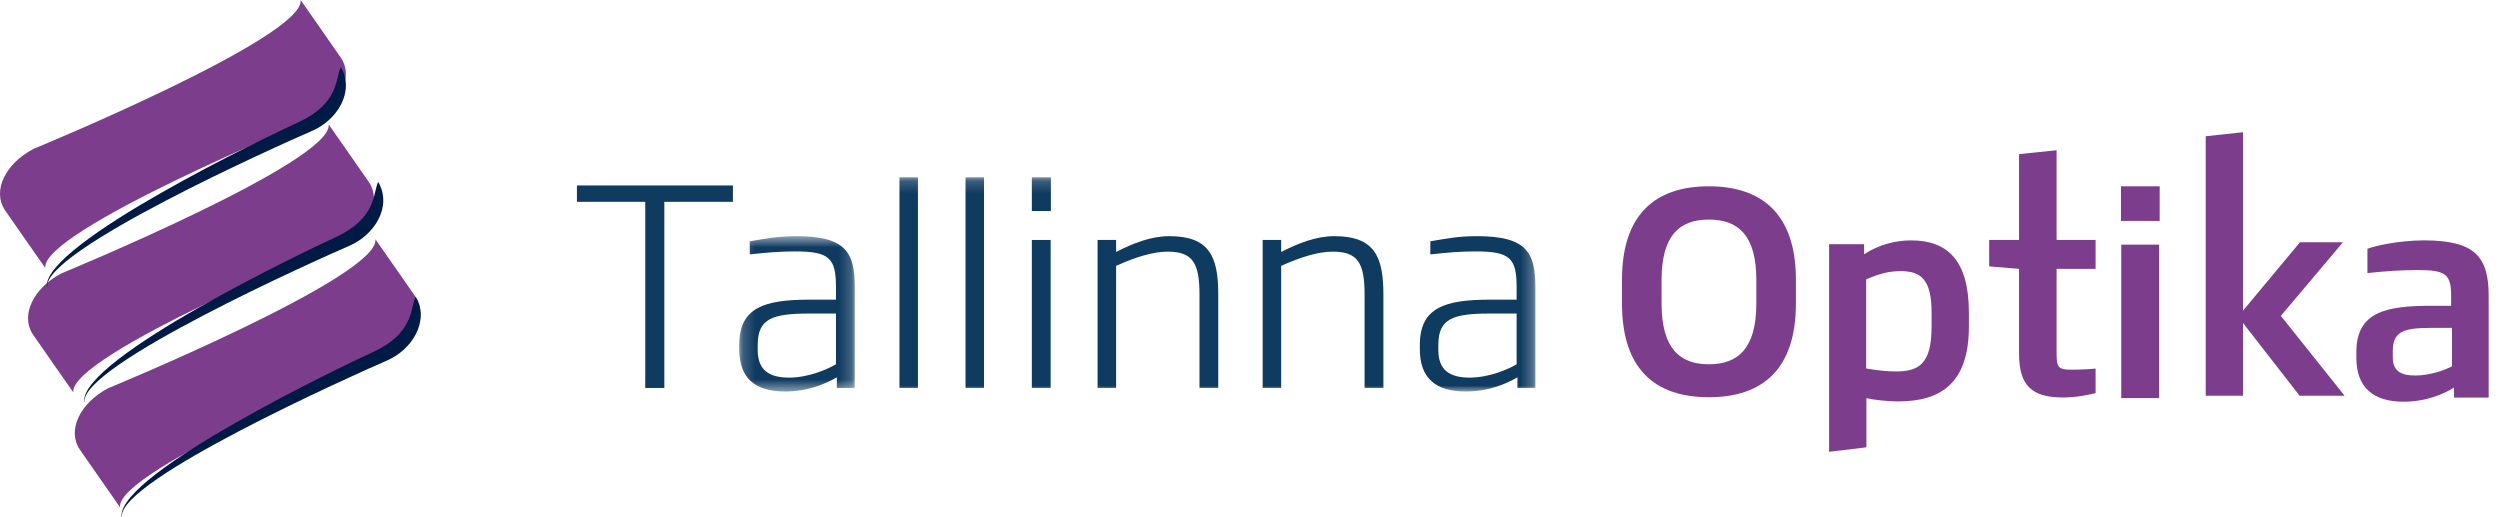 <?xml version="1.0" encoding="UTF-8"?>
<svg width="208px" height="43px" viewBox="0 0 208 43" version="1.1" xmlns="http://www.w3.org/2000/svg" xmlns:xlink="http://www.w3.org/1999/xlink">
    <!-- Generator: Sketch 50.2 (55047) - http://www.bohemiancoding.com/sketch -->
    <title>LOGO</title>
    <desc>Created with Sketch.</desc>
    <defs>
        <polygon id="path-1" points="0.186 0.576 9.8 0.576 9.8 13.5 0.186 13.5"></polygon>
        <polygon id="path-3" points="0 18 79.744 18 79.744 0.178 0 0.178"></polygon>
    </defs>
    <g id="Page-1" stroke="none" stroke-width="1" fill="none" fill-rule="evenodd">
        <g id="E-SHOP" transform="translate(-616, -13)">
            <g id="Group-2" transform="translate(51, 13)">
                <g id="LOGO" transform="translate(565, 0)">
                    <g id="Group-6">
                        <path d="M34.612,24.754 C34.612,24.754 31.616,20.437 31.235,19.907 C31.628,22.992 9.003,32.298 9.003,32.298 C6.658,33.521 5.586,35.786 6.61,37.356 C6.61,37.356 9.606,41.673 9.987,42.204 C9.595,39.119 32.22,29.812 32.22,29.812 C34.565,28.588 35.635,26.324 34.612,24.754" id="Fill-1" fill="#7C3D8C"></path>
                        <path d="M30.963,29.325 C28.649,30.375 9.917,39.333 10.113,42.951 C10.124,42.966 10.138,42.988 10.145,43 C9.806,39.968 29.482,31.169 32.201,29.994 C34.227,29.118 35.786,26.775 34.575,24.685 C34.117,25.68 34.448,27.743 30.963,29.325" id="Fill-3" fill="#001A46"></path>
                        <path d="M30.724,15.199 C30.724,15.199 27.728,10.882 27.346,10.352 C27.739,13.436 5.113,22.743 5.113,22.743 C2.769,23.965 1.698,26.231 2.721,27.801 C2.721,27.801 5.718,32.118 6.099,32.648 C5.707,29.564 28.331,20.256 28.331,20.256 C30.676,19.033 31.746,16.768 30.724,15.199" id="Fill-5" fill="#7C3D8C"></path>
                        <path d="M27.851,19.77 C25.538,20.82 6.804,29.778 7.002,33.396 C7.011,33.41 7.026,33.433 7.034,33.444 C6.694,30.412 26.371,21.614 29.091,20.439 C31.115,19.562 32.675,17.22 31.464,15.13 C31.006,16.123 31.337,18.187 27.851,19.77" id="Fill-7" fill="#001A46"></path>
                        <path d="M28.39,4.847 C28.39,4.847 25.394,0.53 25.012,0 C25.404,3.084 2.78,12.391 2.78,12.391 C0.436,13.614 -0.636,15.88 0.388,17.449 C0.388,17.449 3.384,21.766 3.766,22.296 C3.375,19.212 25.997,9.905 25.997,9.905 C28.342,8.681 29.413,6.416 28.39,4.847" id="Fill-9" fill="#7C3D8C"></path>
                        <path d="M24.741,10.213 C22.427,11.264 3.694,20.221 3.89,23.84 C3.901,23.855 3.915,23.877 3.924,23.889 C3.584,20.856 23.26,12.058 25.979,10.884 C28.004,10.008 29.564,7.664 28.352,5.574 C27.895,6.568 28.226,8.631 24.741,10.213" id="Fill-11" fill="#001A46"></path>
                    </g>
                    <g id="Group-10" transform="translate(48, 11)">
                        <g id="Group-9" transform="translate(86.949, 0)" fill="#7C3D8C">
                            <path d="M11.179,12.3 C11.179,8.537 9.641,7.268 7.223,7.268 C4.835,7.268 3.293,8.537 3.293,12.3 L3.293,14.252 C3.293,18.035 4.855,19.308 7.223,19.308 C9.617,19.308 11.179,18.035 11.179,14.252 L11.179,12.3 Z M7.223,22.049 C2.749,22.049 0,19.716 0,14.252 L0,12.277 C0,6.836 2.774,4.5 7.223,4.5 C11.676,4.5 14.471,6.836 14.471,12.277 L14.471,14.252 C14.471,19.716 11.703,22.049 7.223,22.049 Z" id="Fill-18"></path>
                            <path d="M25.758,15.006 C25.758,12.33 24.932,11.558 23.201,11.558 C22.348,11.558 21.594,11.696 20.314,12.241 L20.314,19.657 C21.213,19.815 22.042,19.904 22.775,19.904 C24.671,19.904 25.758,19.314 25.758,16.185 L25.758,15.006 Z M22.987,22.397 C22.159,22.397 21.023,22.285 20.336,22.127 L20.336,26.215 L17.233,26.59 L17.233,9.315 L20.146,9.315 L20.146,10.155 C21.357,9.359 22.751,9 24.054,9 C27.037,9 28.862,10.609 28.862,15.006 L28.862,16.185 C28.862,20.926 26.469,22.397 22.987,22.397 Z" id="Fill-19"></path>
                            <path d="M36.705,22.07 C34.074,22.07 33.035,21.073 33.035,18.398 L33.035,11.368 L30.55,11.164 L30.55,8.964 L33.035,8.964 L33.035,1.823 L36.16,1.5 L36.16,8.964 L39.405,8.964 L39.405,11.368 L36.16,11.368 L36.16,18.352 C36.16,19.529 36.257,19.759 37.393,19.759 C38.08,19.759 39.025,19.711 39.405,19.666 L39.405,21.707 C39.052,21.799 37.89,22.07 36.705,22.07" id="Fill-20"></path>
                            <path d="M41.539,22.12 L44.688,22.12 L44.688,9.354 L41.539,9.354 L41.539,22.12 Z M41.516,7.381 L44.736,7.381 L44.736,4.5 L41.516,4.5 L41.516,7.381 Z" id="Fill-21"></path>
                            <polygon id="Fill-22" points="56.379 21.925 51.668 15.871 51.668 21.925 48.566 21.925 48.566 0.336 51.668 0 51.668 14.849 56.406 9.158 59.984 9.158 54.817 15.28 60.122 21.925"></polygon>
                            <path d="M69.056,16.279 L67.399,16.279 C65.101,16.279 64.131,16.526 64.131,18.203 L64.131,18.748 C64.131,19.928 64.887,20.243 66.001,20.243 C67.279,20.243 68.581,19.746 69.056,19.475 L69.056,16.279 Z M69.222,22.081 L69.222,21.241 C68.391,21.787 66.899,22.421 65.006,22.421 C62.52,22.421 61.099,21.241 61.099,18.769 L61.099,18.295 C61.099,14.893 63.658,14.44 67.399,14.44 L68.985,14.44 L68.985,13.649 C68.985,11.833 68.581,11.469 66.212,11.469 C64.887,11.469 63.49,11.559 62.021,11.72 L62.021,9.702 C62.591,9.473 64.579,9 66.736,9 C70.998,9 72.109,10.382 72.109,13.649 L72.109,22.081 L69.222,22.081 Z" id="Fill-23"></path>
                        </g>
                        <g id="Page-1" transform="translate(0, 3)">
                            <polygon id="Fill-1" fill="#103B61" points="0 1.429 0 2.792 5.685 2.792 5.685 18.278 7.272 18.278 7.272 2.792 12.979 2.792 12.979 1.429"></polygon>
                            <g id="Group-12" transform="translate(0, 0.573)">
                                <g id="Group-4" transform="translate(13.317, 4.5)">
                                    <mask id="mask-2" fill="white">
                                        <use xlink:href="#path-1"></use>
                                    </mask>
                                    <g id="Clip-3"></g>
                                    <path d="M8.235,7.013 L6.06,7.013 C2.955,7.013 1.725,7.421 1.725,9.624 L1.725,10.052 C1.725,11.755 2.718,12.344 4.33,12.344 C5.938,12.344 7.526,11.661 8.235,11.233 L8.235,7.013 Z M8.307,13.205 L8.307,12.32 C7.407,12.842 5.938,13.5 4.023,13.5 C1.511,13.5 0.186,12.413 0.186,9.964 L0.186,9.624 C0.186,6.494 2.292,5.858 6.06,5.858 L8.235,5.858 L8.235,4.816 C8.235,2.411 7.694,1.845 4.827,1.845 C3.571,1.845 2.507,1.934 1.063,2.095 L1.063,1.004 C2.27,0.803 3.288,0.576 4.942,0.576 C9.041,0.576 9.8,1.913 9.8,4.816 L9.8,13.205 L8.307,13.205 Z" id="Fill-2" fill="#103B61" mask="url(#mask-2)"></path>
                                </g>
                                <mask id="mask-4" fill="white">
                                    <use xlink:href="#path-3"></use>
                                </mask>
                                <g id="Clip-6"></g>
                                <polygon id="Fill-5" fill="#103B61" mask="url(#mask-4)" points="26.835 17.704 28.372 17.704 28.372 0.177 26.835 0.177"></polygon>
                                <polygon id="Fill-7" fill="#103B61" mask="url(#mask-4)" points="32.331 17.704 33.868 17.704 33.868 0.177 32.331 0.177"></polygon>
                                <path d="M37.848,17.704 L39.414,17.704 L39.414,5.391 L37.848,5.391 L37.848,17.704 Z M37.848,2.986 L39.434,2.986 L39.434,0.177 L37.848,0.177 L37.848,2.986 Z" id="Fill-8" fill="#103B61" mask="url(#mask-4)"></path>
                                <path d="M51.797,17.705 L51.797,9.906 C51.797,7.274 51.203,6.365 49.143,6.365 C47.916,6.365 46.471,6.822 44.86,7.546 L44.86,17.705 L43.318,17.705 L43.318,5.391 L44.86,5.391 L44.86,6.39 C46.281,5.667 47.75,5.076 49.287,5.076 C52.604,5.076 53.359,6.753 53.359,9.906 L53.359,17.705 L51.797,17.705 Z" id="Fill-9" fill="#103B61" mask="url(#mask-4)"></path>
                                <path d="M65.533,17.705 L65.533,9.906 C65.533,7.274 64.942,6.365 62.881,6.365 C61.65,6.365 60.206,6.822 58.594,7.546 L58.594,17.705 L57.054,17.705 L57.054,5.391 L58.594,5.391 L58.594,6.39 C60.016,5.667 61.485,5.076 63.025,5.076 C66.338,5.076 67.099,6.753 67.099,9.906 L67.099,17.705 L65.533,17.705 Z" id="Fill-10" fill="#103B61" mask="url(#mask-4)"></path>
                                <path d="M78.182,11.513 L76.002,11.513 C72.899,11.513 71.67,11.921 71.67,14.124 L71.67,14.552 C71.67,16.255 72.662,16.844 74.275,16.844 C75.884,16.844 77.473,16.161 78.182,15.733 L78.182,11.513 Z M78.251,17.705 L78.251,16.82 C77.35,17.342 75.884,18 73.966,18 C71.455,18 70.13,16.913 70.13,14.464 L70.13,14.124 C70.13,10.994 72.236,10.358 76.002,10.358 L78.182,10.358 L78.182,9.316 C78.182,6.911 77.639,6.345 74.773,6.345 C73.515,6.345 72.451,6.434 71.003,6.595 L71.003,5.504 C72.214,5.303 73.232,5.076 74.89,5.076 C78.988,5.076 79.744,6.413 79.744,9.316 L79.744,17.705 L78.251,17.705 Z" id="Fill-11" fill="#103B61" mask="url(#mask-4)"></path>
                            </g>
                        </g>
                    </g>
                </g>
            </g>
        </g>
    </g>
</svg>